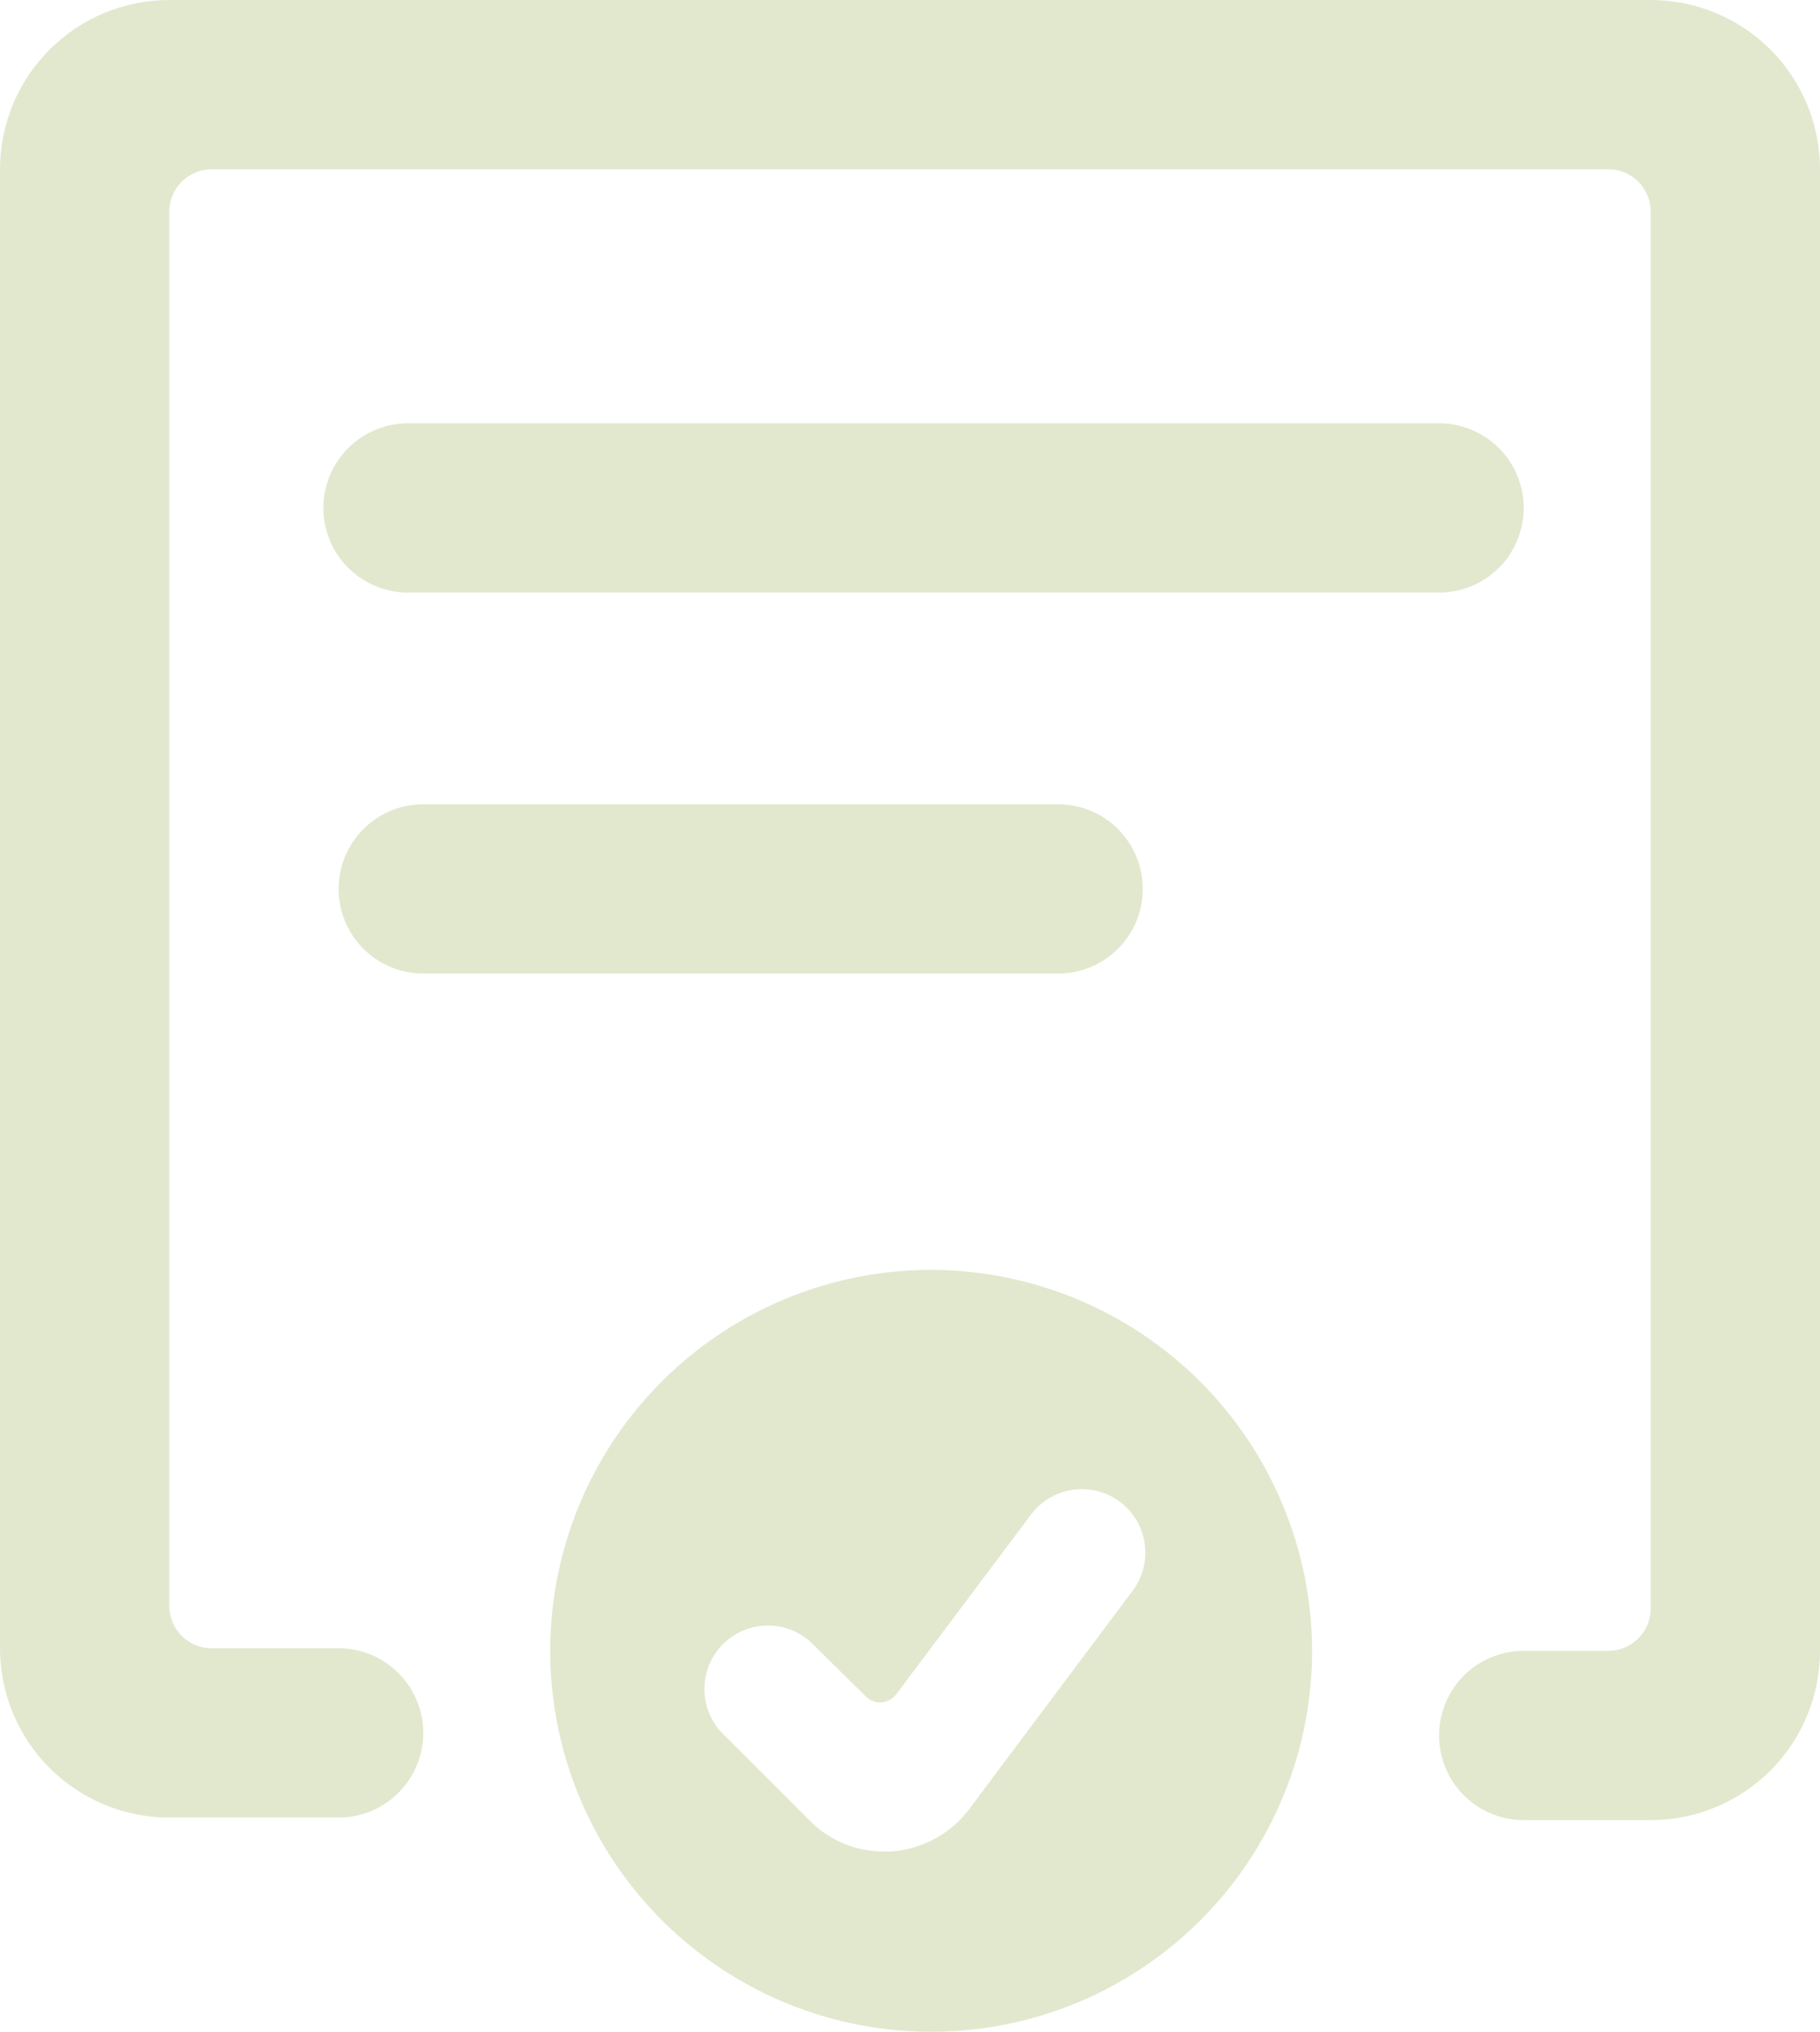 <svg viewBox="0 0 26.875 30" fill="none" xmlns="http://www.w3.org/2000/svg">
<path d="M26.875 2.5C26.875 1.837 26.612 1.201 26.143 0.732C25.674 0.263 25.038 0 24.375 0L2.5 0C1.837 0 1.201 0.263 0.732 0.732C0.263 1.201 0 1.837 0 2.5V24.337C0 25 0.263 25.636 0.732 26.105C1.201 26.574 1.837 26.837 2.5 26.837H5C5.332 26.837 5.649 26.706 5.884 26.471C6.118 26.237 6.25 25.919 6.25 25.587C6.25 25.256 6.118 24.938 5.884 24.704C5.649 24.469 5.332 24.337 5 24.337H3.112C2.949 24.334 2.793 24.267 2.679 24.15C2.564 24.033 2.5 23.876 2.5 23.712V3.125C2.5 2.959 2.566 2.8 2.683 2.683C2.8 2.566 2.959 2.5 3.125 2.5H23.75C23.916 2.5 24.075 2.566 24.192 2.683C24.309 2.8 24.375 2.959 24.375 3.125V23.75C24.375 23.916 24.309 24.075 24.192 24.192C24.075 24.309 23.916 24.375 23.75 24.375H22.5C22.169 24.375 21.851 24.507 21.616 24.741C21.382 24.976 21.25 25.294 21.25 25.625C21.25 25.956 21.382 26.274 21.616 26.509C21.851 26.743 22.169 26.875 22.5 26.875H24.375C25.038 26.875 25.674 26.612 26.143 26.143C26.612 25.674 26.875 25.038 26.875 24.375V2.5Z" fill="#E2E8CE"/>
<path d="M21.25 8.75C21.581 8.75 21.899 8.618 22.134 8.384C22.368 8.149 22.5 7.832 22.5 7.5C22.5 7.168 22.368 6.851 22.134 6.616C21.899 6.382 21.581 6.25 21.25 6.25H6.025C5.694 6.25 5.376 6.382 5.141 6.616C4.907 6.851 4.775 7.168 4.775 7.5C4.775 7.832 4.907 8.149 5.141 8.384C5.376 8.618 5.694 8.75 6.025 8.75H21.25Z" fill="#E2E8CE"/>
<path d="M6.25 14.375H15.625C15.957 14.375 16.274 14.243 16.509 14.009C16.743 13.774 16.875 13.457 16.875 13.125C16.875 12.793 16.743 12.476 16.509 12.241C16.274 12.007 15.957 11.875 15.625 11.875H6.25C5.918 11.875 5.601 12.007 5.366 12.241C5.132 12.476 5 12.793 5 13.125C5 13.457 5.132 13.774 5.366 14.009C5.601 14.243 5.918 14.375 6.25 14.375Z" fill="#E2E8CE"/>
<path d="M13.75 18.75C12.637 18.75 11.55 19.08 10.625 19.698C9.7 20.316 8.979 21.195 8.553 22.222C8.127 23.25 8.016 24.381 8.233 25.472C8.45 26.564 8.986 27.566 9.773 28.352C10.559 29.139 11.562 29.675 12.653 29.892C13.744 30.109 14.875 29.998 15.903 29.572C16.93 29.146 17.809 28.425 18.427 27.5C19.045 26.575 19.375 25.488 19.375 24.375C19.372 22.884 18.778 21.455 17.724 20.401C16.67 19.347 15.241 18.753 13.75 18.75ZM16.538 22.175C16.736 22.324 16.868 22.546 16.903 22.792C16.938 23.039 16.874 23.289 16.725 23.488L14.312 26.712C14.178 26.891 14.007 27.039 13.81 27.147C13.614 27.254 13.398 27.319 13.175 27.337H13.062C12.855 27.34 12.65 27.3 12.459 27.221C12.267 27.141 12.094 27.024 11.95 26.875L10.7 25.625C10.608 25.539 10.534 25.436 10.483 25.321C10.431 25.206 10.404 25.081 10.402 24.956C10.399 24.83 10.423 24.705 10.47 24.588C10.517 24.471 10.587 24.365 10.676 24.276C10.765 24.187 10.871 24.117 10.988 24.07C11.105 24.023 11.23 24 11.356 24.002C11.482 24.004 11.606 24.032 11.721 24.083C11.836 24.134 11.939 24.208 12.025 24.3L12.775 25.038C12.805 25.071 12.841 25.097 12.883 25.114C12.924 25.132 12.968 25.14 13.012 25.137C13.057 25.134 13.1 25.121 13.139 25.099C13.177 25.078 13.211 25.048 13.238 25.012L15.225 22.363C15.374 22.164 15.596 22.032 15.842 21.997C16.089 21.962 16.339 22.026 16.538 22.175Z" fill="#E2E8CE"/>
</svg>